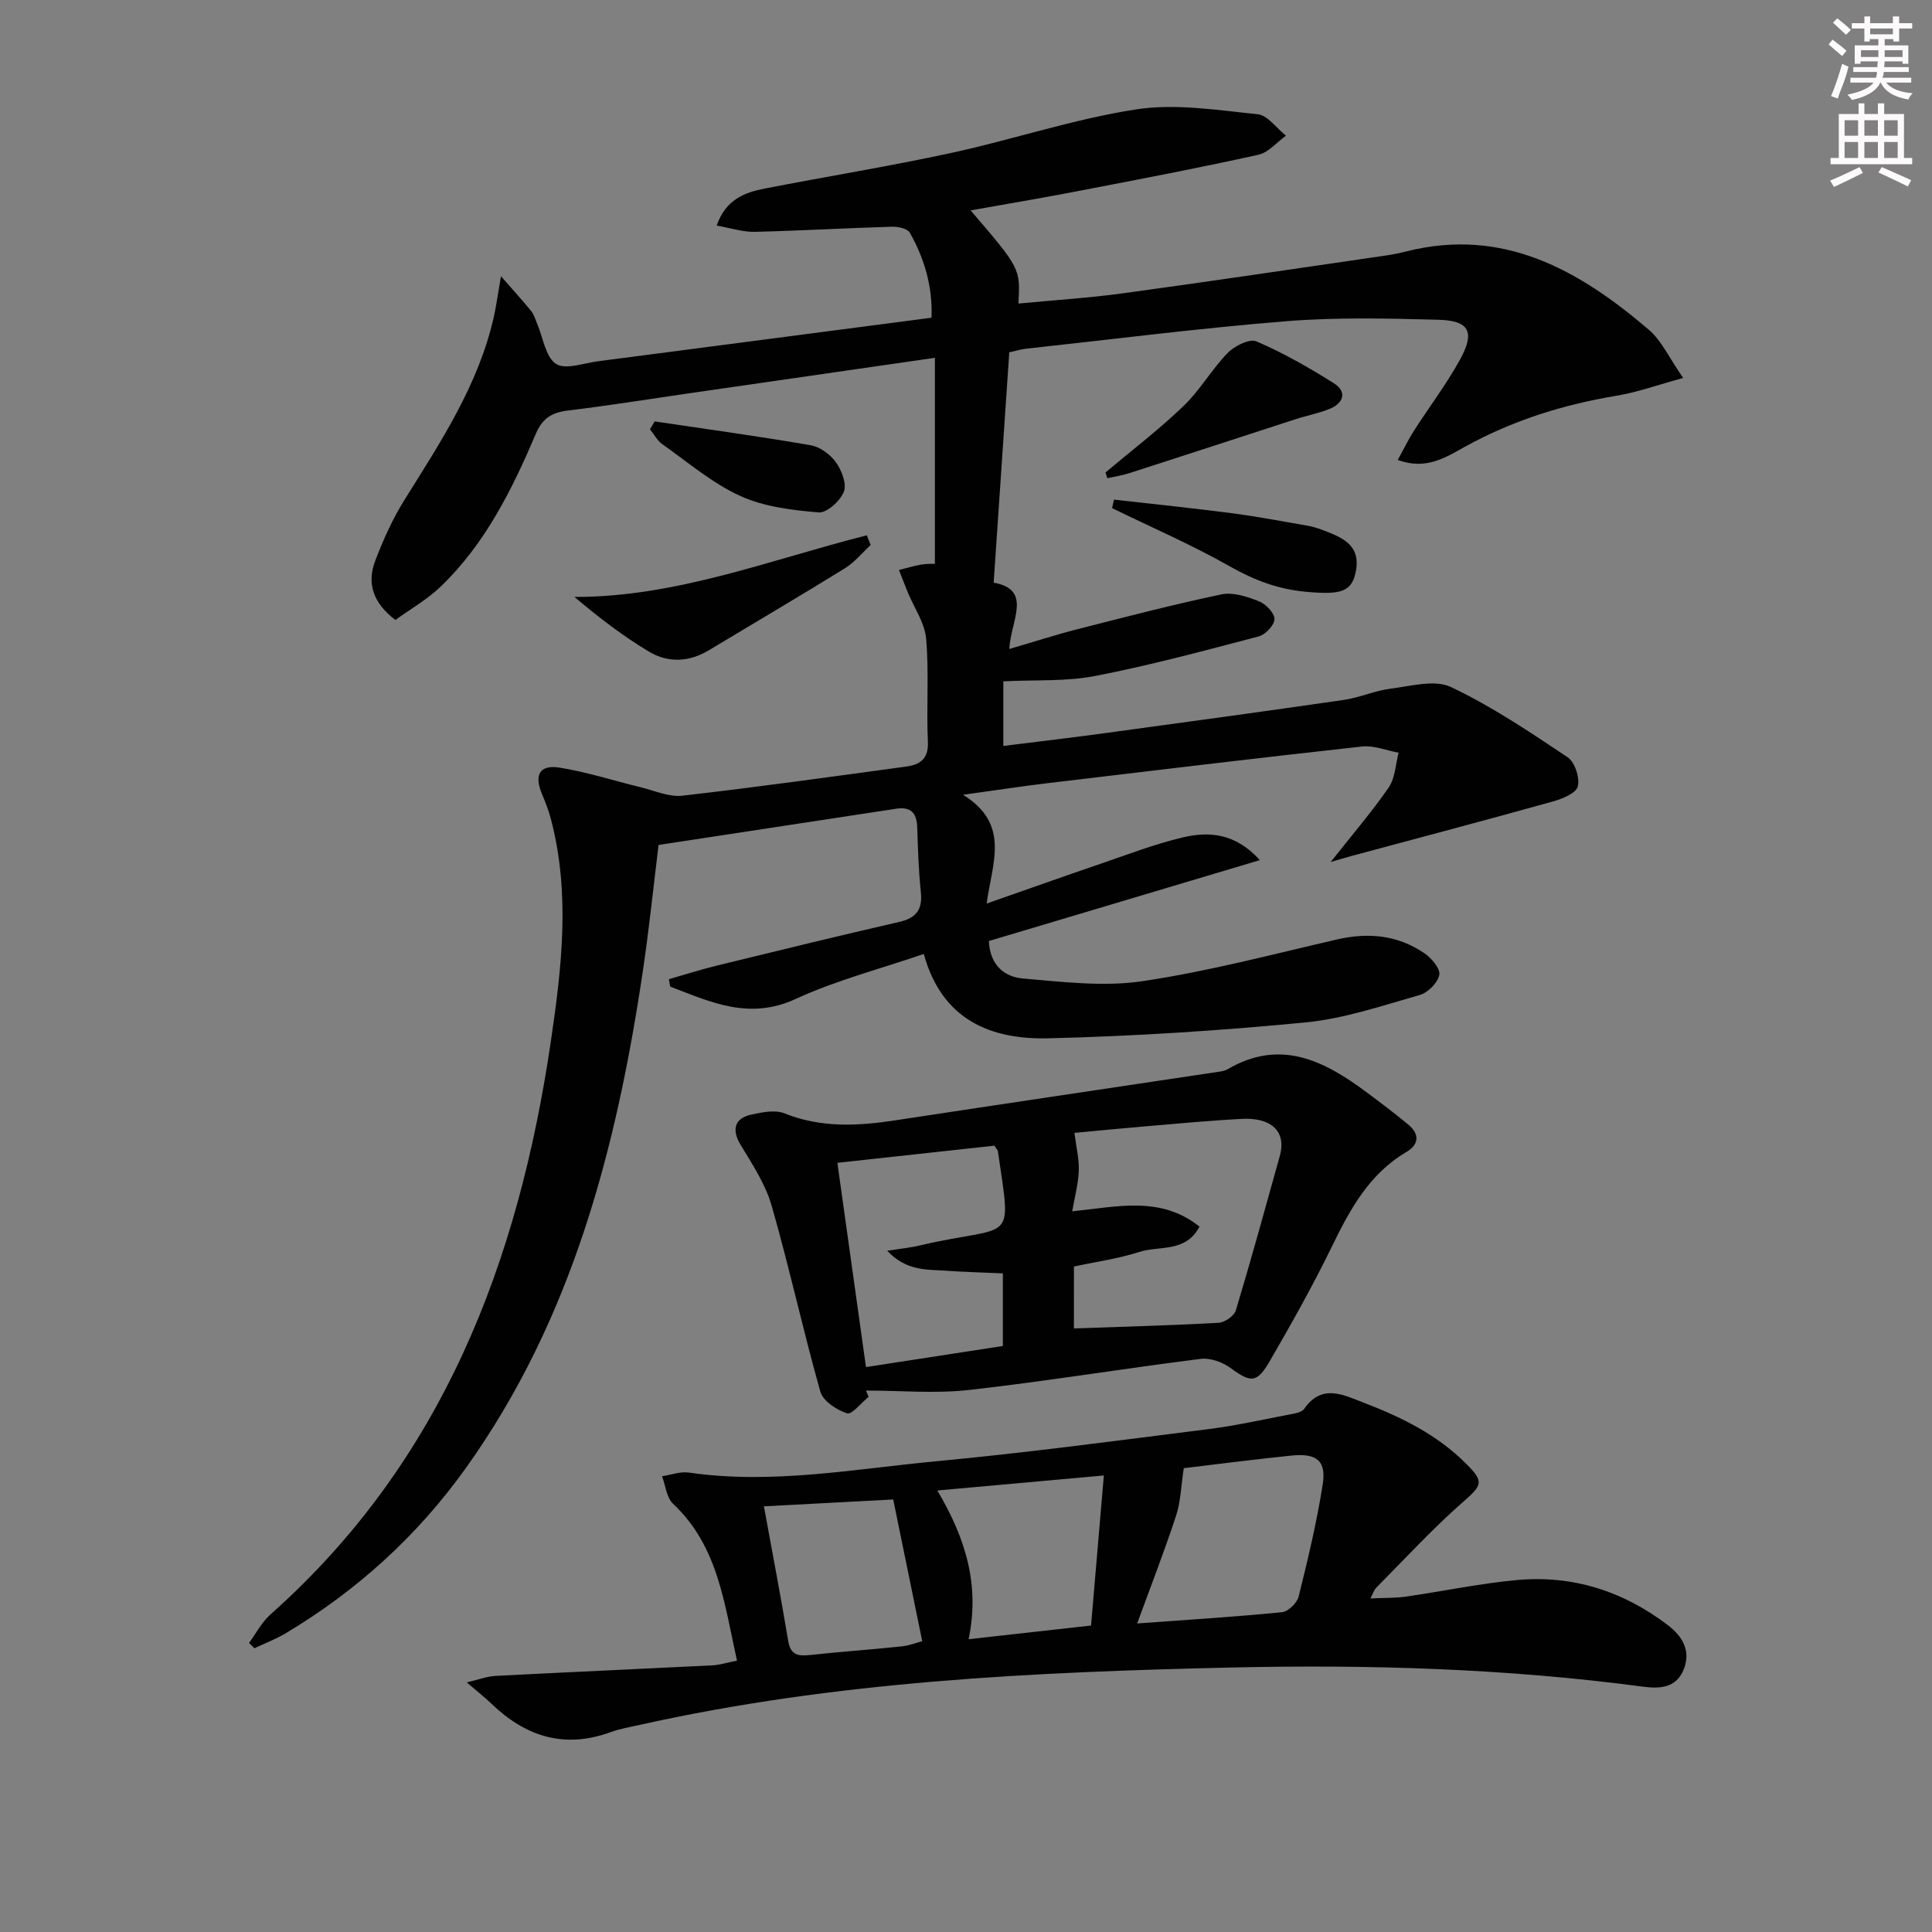 <svg enable-background="new 0 0 400 400" viewBox="0 0 400 400" xmlns="http://www.w3.org/2000/svg"><rect x="0" y="0" width="400" height="400" fill="#808080" stroke="none"/><g fill="#010102"><path d="m200.96 43.56c10.3 12.02 10.3 12.02 9.89 19.29 7.27-.7 14.51-1.15 21.67-2.13 18.09-2.47 36.15-5.16 54.21-7.79 1.48-.21 2.95-.5 4.4-.87 20.12-5.08 35.8 3.87 50.23 16.2 2.64 2.25 4.19 5.78 7.12 9.99-5.37 1.47-9.51 2.98-13.78 3.68-11.07 1.84-21.57 5.13-31.43 10.58-3.94 2.18-7.99 4.88-13.88 2.72 1.22-2.22 2.18-4.21 3.36-6.06 3.14-4.9 6.68-9.56 9.49-14.64 3.22-5.83 2-8.16-4.5-8.33-10.45-.27-20.97-.54-31.37.3-18.05 1.45-36.02 3.75-54.03 5.71-.97.11-1.93.42-3.38.74-1.06 15.7-2.13 31.4-3.23 47.68 8.13 1.47 3.53 7.84 3.23 13.74 5.11-1.49 9.57-2.94 14.11-4.1 9.91-2.53 19.82-5.11 29.83-7.21 2.39-.5 5.3.46 7.71 1.41 1.43.56 3.24 2.4 3.26 3.69.03 1.22-1.87 3.23-3.26 3.6-11.22 2.95-22.45 5.98-33.84 8.19-6.07 1.18-12.45.78-19.04 1.11v13.38c7.2-.9 14.2-1.72 21.17-2.67 16.45-2.24 32.9-4.48 49.33-6.86 3.25-.47 6.37-1.91 9.63-2.32 4.19-.52 9.15-1.95 12.54-.35 8.47 4.01 16.35 9.32 24.17 14.55 1.49 1 2.53 4.22 2.1 6.02-.33 1.39-3.17 2.57-5.1 3.11-13.87 3.87-27.8 7.55-41.71 11.29-1.03.28-2.06.59-4.36 1.26 4.59-5.81 8.59-10.44 12.02-15.44 1.34-1.95 1.41-4.77 2.05-7.19-2.52-.46-5.11-1.55-7.54-1.29-21.79 2.4-43.55 5.02-65.32 7.62-5.21.62-10.39 1.43-17.32 2.38 9.86 6.12 6.03 14.08 4.88 22.52 8.46-2.96 16.04-5.65 23.64-8.25 5.65-1.93 11.26-4.1 17.05-5.46 5.44-1.28 10.86-.83 15.88 4.72-19.21 5.74-37.65 11.24-56.11 16.75.25 5.18 3.41 7.45 7.06 7.76 8.23.7 16.71 1.75 24.77.55 13.55-2.01 26.89-5.56 40.27-8.64 6.51-1.5 12.6-.89 18.11 2.88 1.45 1 3.3 3.19 3.05 4.46-.32 1.63-2.34 3.68-4.03 4.16-7.81 2.22-15.67 4.91-23.67 5.68-17.69 1.71-35.47 2.86-53.23 3.29-11.88.29-22.03-3.75-25.8-17.46-9.07 3.11-18.15 5.45-26.52 9.31-9.67 4.46-17.62.63-25.99-2.56-.09-.51-.18-1.02-.26-1.53 3.3-.94 6.57-1.99 9.91-2.81 12.57-3.07 25.14-6.15 37.75-9.04 3.58-.82 4.88-2.58 4.5-6.2-.47-4.45-.6-8.94-.75-13.42-.1-2.95-1.32-4.29-4.37-3.82-16.23 2.49-32.46 4.95-49.18 7.5-1.06 8.61-1.97 17.48-3.28 26.29-5.47 36.62-14.63 71.94-36.61 102.7-10.03 14.03-22.51 25.36-37.27 34.2-2.06 1.23-4.34 2.09-6.52 3.13-.37-.37-.74-.74-1.11-1.11 1.46-1.98 2.63-4.29 4.43-5.89 35.65-31.66 51.36-73.01 58.08-118.81 2.26-15.35 4.02-30.66-.04-45.98-.46-1.75-1.14-3.46-1.84-5.13-1.64-3.91-.47-6.07 3.68-5.41 5.68.91 11.22 2.71 16.84 4.08 2.85.69 5.81 2.05 8.57 1.73 15.47-1.77 30.9-3.93 46.33-6.03 2.83-.39 4.66-1.54 4.5-5.12-.33-7.1.25-14.27-.36-21.34-.28-3.26-2.46-6.36-3.77-9.54-.64-1.56-1.24-3.14-1.86-4.7 1.52-.38 3.03-.84 4.56-1.11 1.12-.2 2.29-.14 2.88-.17 0-14.25 0-28.25 0-42.65-17.87 2.58-34.59 5-51.31 7.41-8.21 1.19-16.4 2.51-24.64 3.5-3.31.4-5.28 1.55-6.67 4.82-4.9 11.51-10.46 22.73-19.63 31.57-2.8 2.71-6.3 4.7-9.45 6.98-4.66-3.55-5.95-7.63-4.16-12.3 1.65-4.3 3.56-8.58 5.99-12.48 7.49-12 15.33-23.8 18.53-37.88.5-2.21.8-4.47 1.5-8.51 2.67 3.05 4.53 5.08 6.26 7.22.6.75.87 1.78 1.26 2.7 1.22 2.85 1.71 6.8 3.86 8.22 1.93 1.28 5.71-.14 8.66-.53 22.88-2.97 45.76-5.97 69.1-9.02.25-6.46-1.46-12.23-4.49-17.6-.48-.86-2.44-1.28-3.69-1.24-9.48.28-18.95.83-28.43 1.06-2.38.06-4.78-.75-7.87-1.29 1.88-5.41 5.77-6.86 9.97-7.68 12.87-2.5 25.82-4.6 38.62-7.37 12.8-2.78 25.34-7.02 38.24-9.01 8.16-1.26 16.8.15 25.16 1 2.09.21 3.92 2.89 5.87 4.44-1.88 1.36-3.6 3.48-5.68 3.94-11.49 2.56-23.05 4.78-34.62 7-8.09 1.61-16.24 2.97-24.98 4.53z"/><path d="m283.72 330.94c2.89-.14 5.16-.06 7.37-.38 7.68-1.1 15.3-2.73 23.01-3.43 11.56-1.06 22.04 2.33 31.25 9.37 2.95 2.26 4.8 5.28 3.24 9.15-1.55 3.84-4.94 4.02-8.42 3.56-28.28-3.77-56.72-4.61-85.18-3.97-41.07.93-82.07 2.86-122.37 11.84-2.1.47-4.25.83-6.26 1.56-9.55 3.48-17.57.88-24.63-5.92-1.3-1.26-2.74-2.37-5.09-4.4 2.52-.59 4.21-1.25 5.92-1.34 14.94-.78 29.89-1.43 44.84-2.18 1.6-.08 3.17-.59 5.19-.98-2.65-11.87-3.9-23.71-13.23-32.47-1.36-1.27-1.56-3.78-2.29-5.71 1.85-.28 3.77-1.02 5.54-.76 17.2 2.5 34.15-.73 51.13-2.33 18.85-1.77 37.62-4.3 56.41-6.66 5.59-.7 11.11-1.94 16.65-3 1.13-.22 2.67-.42 3.21-1.19 3.67-5.26 8-2.95 12.28-1.31 7.8 2.99 15.19 6.59 21.25 12.65 3.7 3.7 3.42 4.38-.59 7.89-6.33 5.53-12.03 11.77-17.97 17.74-.44.41-.62 1.06-1.26 2.27zm-38.63-26.97c-.57 3.74-.64 6.94-1.6 9.85-2.47 7.51-5.34 14.88-8.05 22.3 10.28-.75 20.15-1.36 29.99-2.33 1.28-.13 3.11-1.91 3.44-3.24 1.91-7.67 3.75-15.38 4.98-23.18.78-4.95-1.23-6.54-6.46-6.01-7.9.81-15.77 1.83-22.3 2.61zm-44.55 35.41c8.68-.97 16.7-1.87 25.35-2.83.87-10.21 1.72-20.16 2.65-31.07-12.02 1.08-22.8 2.05-34.48 3.11 5.94 10 8.81 19.67 6.48 30.79zm-42.38-27.51c1.81 9.92 3.53 18.88 5.03 27.88.5 3.02 2.17 3.16 4.63 2.89 6.27-.68 12.56-1.11 18.83-1.77 1.67-.18 3.29-.82 4.29-1.08-2.08-10.17-4.04-19.7-6.01-29.34-8.62.46-17.52.93-26.77 1.42z"/><path d="m179.83 289.2c-1.52 1.23-3.45 3.74-4.47 3.41-2.15-.69-4.97-2.55-5.52-4.49-3.6-12.75-6.42-25.73-10.07-38.46-1.28-4.47-3.99-8.6-6.44-12.64-1.85-3.04-1.33-5.51 2.25-6.26 2.22-.47 4.87-1.04 6.81-.26 7.56 3.04 15.16 2.64 22.93 1.46 22.3-3.4 44.61-6.7 66.91-10.05.65-.1 1.36-.2 1.91-.52 10.92-6.42 20.01-1.8 28.78 4.74 2.93 2.19 5.86 4.38 8.67 6.72 2.34 1.95 2.23 4.1-.4 5.65-7.72 4.55-11.69 11.88-15.45 19.61-3.92 8.06-8.33 15.89-12.82 23.65-2.71 4.69-3.97 4.53-8.16 1.46-1.66-1.22-4.21-2.13-6.19-1.88-15.97 2.01-31.86 4.62-47.85 6.43-7.06.8-14.28.13-21.43.13.17.43.36.86.54 1.3zm42.51-14.16c10.17-.36 20.08-.62 29.97-1.17 1.27-.07 3.22-1.43 3.56-2.58 3.19-10.58 6.11-21.24 9.08-31.88 1.53-5.46-2.11-8.06-7.79-7.76-6.61.34-13.21.97-19.81 1.53-5.19.44-10.37.95-14.9 1.37.36 2.9.99 5.38.9 7.84-.09 2.68-.83 5.33-1.36 8.4 9.41-.96 18.35-3.24 26.35 3.17-2.85 5.43-8.28 3.91-12.42 5.23-4.47 1.43-9.19 2.08-13.57 3.03-.01 4.81-.01 8.91-.01 12.82zm-16.46-37.84c-10.87 1.19-21.81 2.38-32.51 3.55 1.96 14.01 3.91 27.89 5.92 42.29 9.17-1.41 18.75-2.89 28.34-4.37 0-5.25 0-9.98 0-15.03-4.23-.19-8.19-.3-12.14-.57-3.8-.26-7.84.06-11.81-4.11 2.98-.47 4.83-.65 6.61-1.07 19.69-4.62 19.21.39 16.31-19.56-.02-.15-.17-.28-.72-1.13z"/><path d="m180.26 112.84c-1.76 1.62-3.32 3.57-5.32 4.81-9.33 5.77-18.8 11.33-28.2 16.99-4.07 2.45-8.42 2.63-12.33.3-5.38-3.2-10.37-7.05-15.48-11.35 21.11.04 40.56-7.71 60.54-12.76.26.67.52 1.34.79 2.01z"/><path d="m228.89 97.81c5.41-4.55 11.05-8.86 16.14-13.74 3.42-3.28 5.83-7.59 9.15-11 1.42-1.46 4.54-3.01 5.96-2.39 5.57 2.4 10.9 5.44 16.05 8.69 2.68 1.69 2.06 4.03-.78 5.23-2.27.96-4.75 1.4-7.11 2.17-11.48 3.72-22.95 7.48-34.44 11.18-1.5.48-3.07.72-4.61 1.06-.13-.4-.24-.8-.36-1.2z"/><path d="m230.64 103.44c8.15.93 16.3 1.76 24.43 2.82 5.25.68 10.46 1.69 15.68 2.59.96.17 1.92.45 2.84.8 3.96 1.5 8.15 2.96 7.15 8.5-.81 4.46-3.15 5.03-10.35 4.37-5.76-.52-10.72-2.4-15.73-5.24-7.89-4.47-16.26-8.1-24.42-12.08.13-.6.27-1.18.4-1.76z"/><path d="m135.54 87.25c10.76 1.6 21.55 3.07 32.27 4.93 1.94.33 4.09 1.89 5.25 3.52 1.2 1.66 2.29 4.49 1.65 6.11-.75 1.9-3.53 4.43-5.22 4.28-5.5-.47-11.32-1.16-16.25-3.42-5.8-2.65-10.84-6.98-16.12-10.71-1.05-.74-1.71-2.04-2.55-3.08.33-.55.65-1.09.97-1.63z"/></g><path d="m378.6 9.2.8-1c.9.7 1.9 1.4 2.9 2.3l-.9 1.1c-1.1-.9-2-1.7-2.8-2.4zm.5 10.7c.9-2.1 1.6-4.3 2.3-6.7.4.2.8.4 1.3.6-.7 3.1-1.5 4.3-2.2 6.6zm.4-15.2.9-.9c1 .8 2 1.6 2.8 2.4l-1 1c-1-.9-1.9-1.8-2.7-2.5zm12.5-1.3h1.2v1.4h2.7v1.1h-2.7v2.7h-1.2v-.5h-1.8v1.3h4.9v3.8h-1.2v-.5h-3.7c0 .4-.1.9-.1 1.2h5.1v1h-5.2c0 .5-.1.9-.3 1.2h6v1h-5.2c1.1 1.3 2.9 2 5.5 2.2-.4.4-.7.8-.9 1.3-2.9-.5-4.8-1.6-5.7-3.5h-.1c-.8 1.7-2.7 2.9-5.9 3.6-.2-.4-.6-.8-.9-1.1 2.8-.6 4.6-1.4 5.4-2.5h-4.8v-1h5.3c.1-.3.2-.7.2-1.2h-4.9v-1h5c0-.4 0-.8.1-1.2h-3.6v.5h-1.2v-3.8h4.9v-1.3h-1.8v.5h-1.1v-2.7h-2.6v-1.1h2.6v-1.4h1.2v1.4h4.7v-1.4zm-6.7 8.4h3.6c0-.4 0-.9 0-1.4h-3.6zm1.9-4.7h4.7v-1.2h-4.7zm6.7 3.3h-3.7v1.4h3.7z" fill="#fcfafa"/><path d="m384.7 21.4h1.3v2.2h2.8v-2.2h1.3v2.2h4.1v9.1h1.7v1.3h-16.9v-1.3h1.7v-9.1h4.1v-2.2zm.3 13.2.7 1.2c-1.8.9-3.8 1.9-6 2.9-.2-.4-.5-.8-.8-1.3 2.4-1 4.4-2 6.1-2.8zm-3.1-6.5h2.8v-3.2h-2.8zm0 4.6h2.8v-3.3h-2.8v3.2zm4.1-4.6h2.8v-3.2h-2.8zm0 4.6h2.8v-3.3h-2.8zm3.6 1.9c2.1.9 4.1 1.8 6.1 2.7l-.7 1.3c-2.2-1.1-4.2-2-6.1-2.9zm3.3-9.7h-2.8v3.2h2.8zm-2.8 7.8h2.8v-3.3h-2.8z" fill="#fcfafa"/></svg>